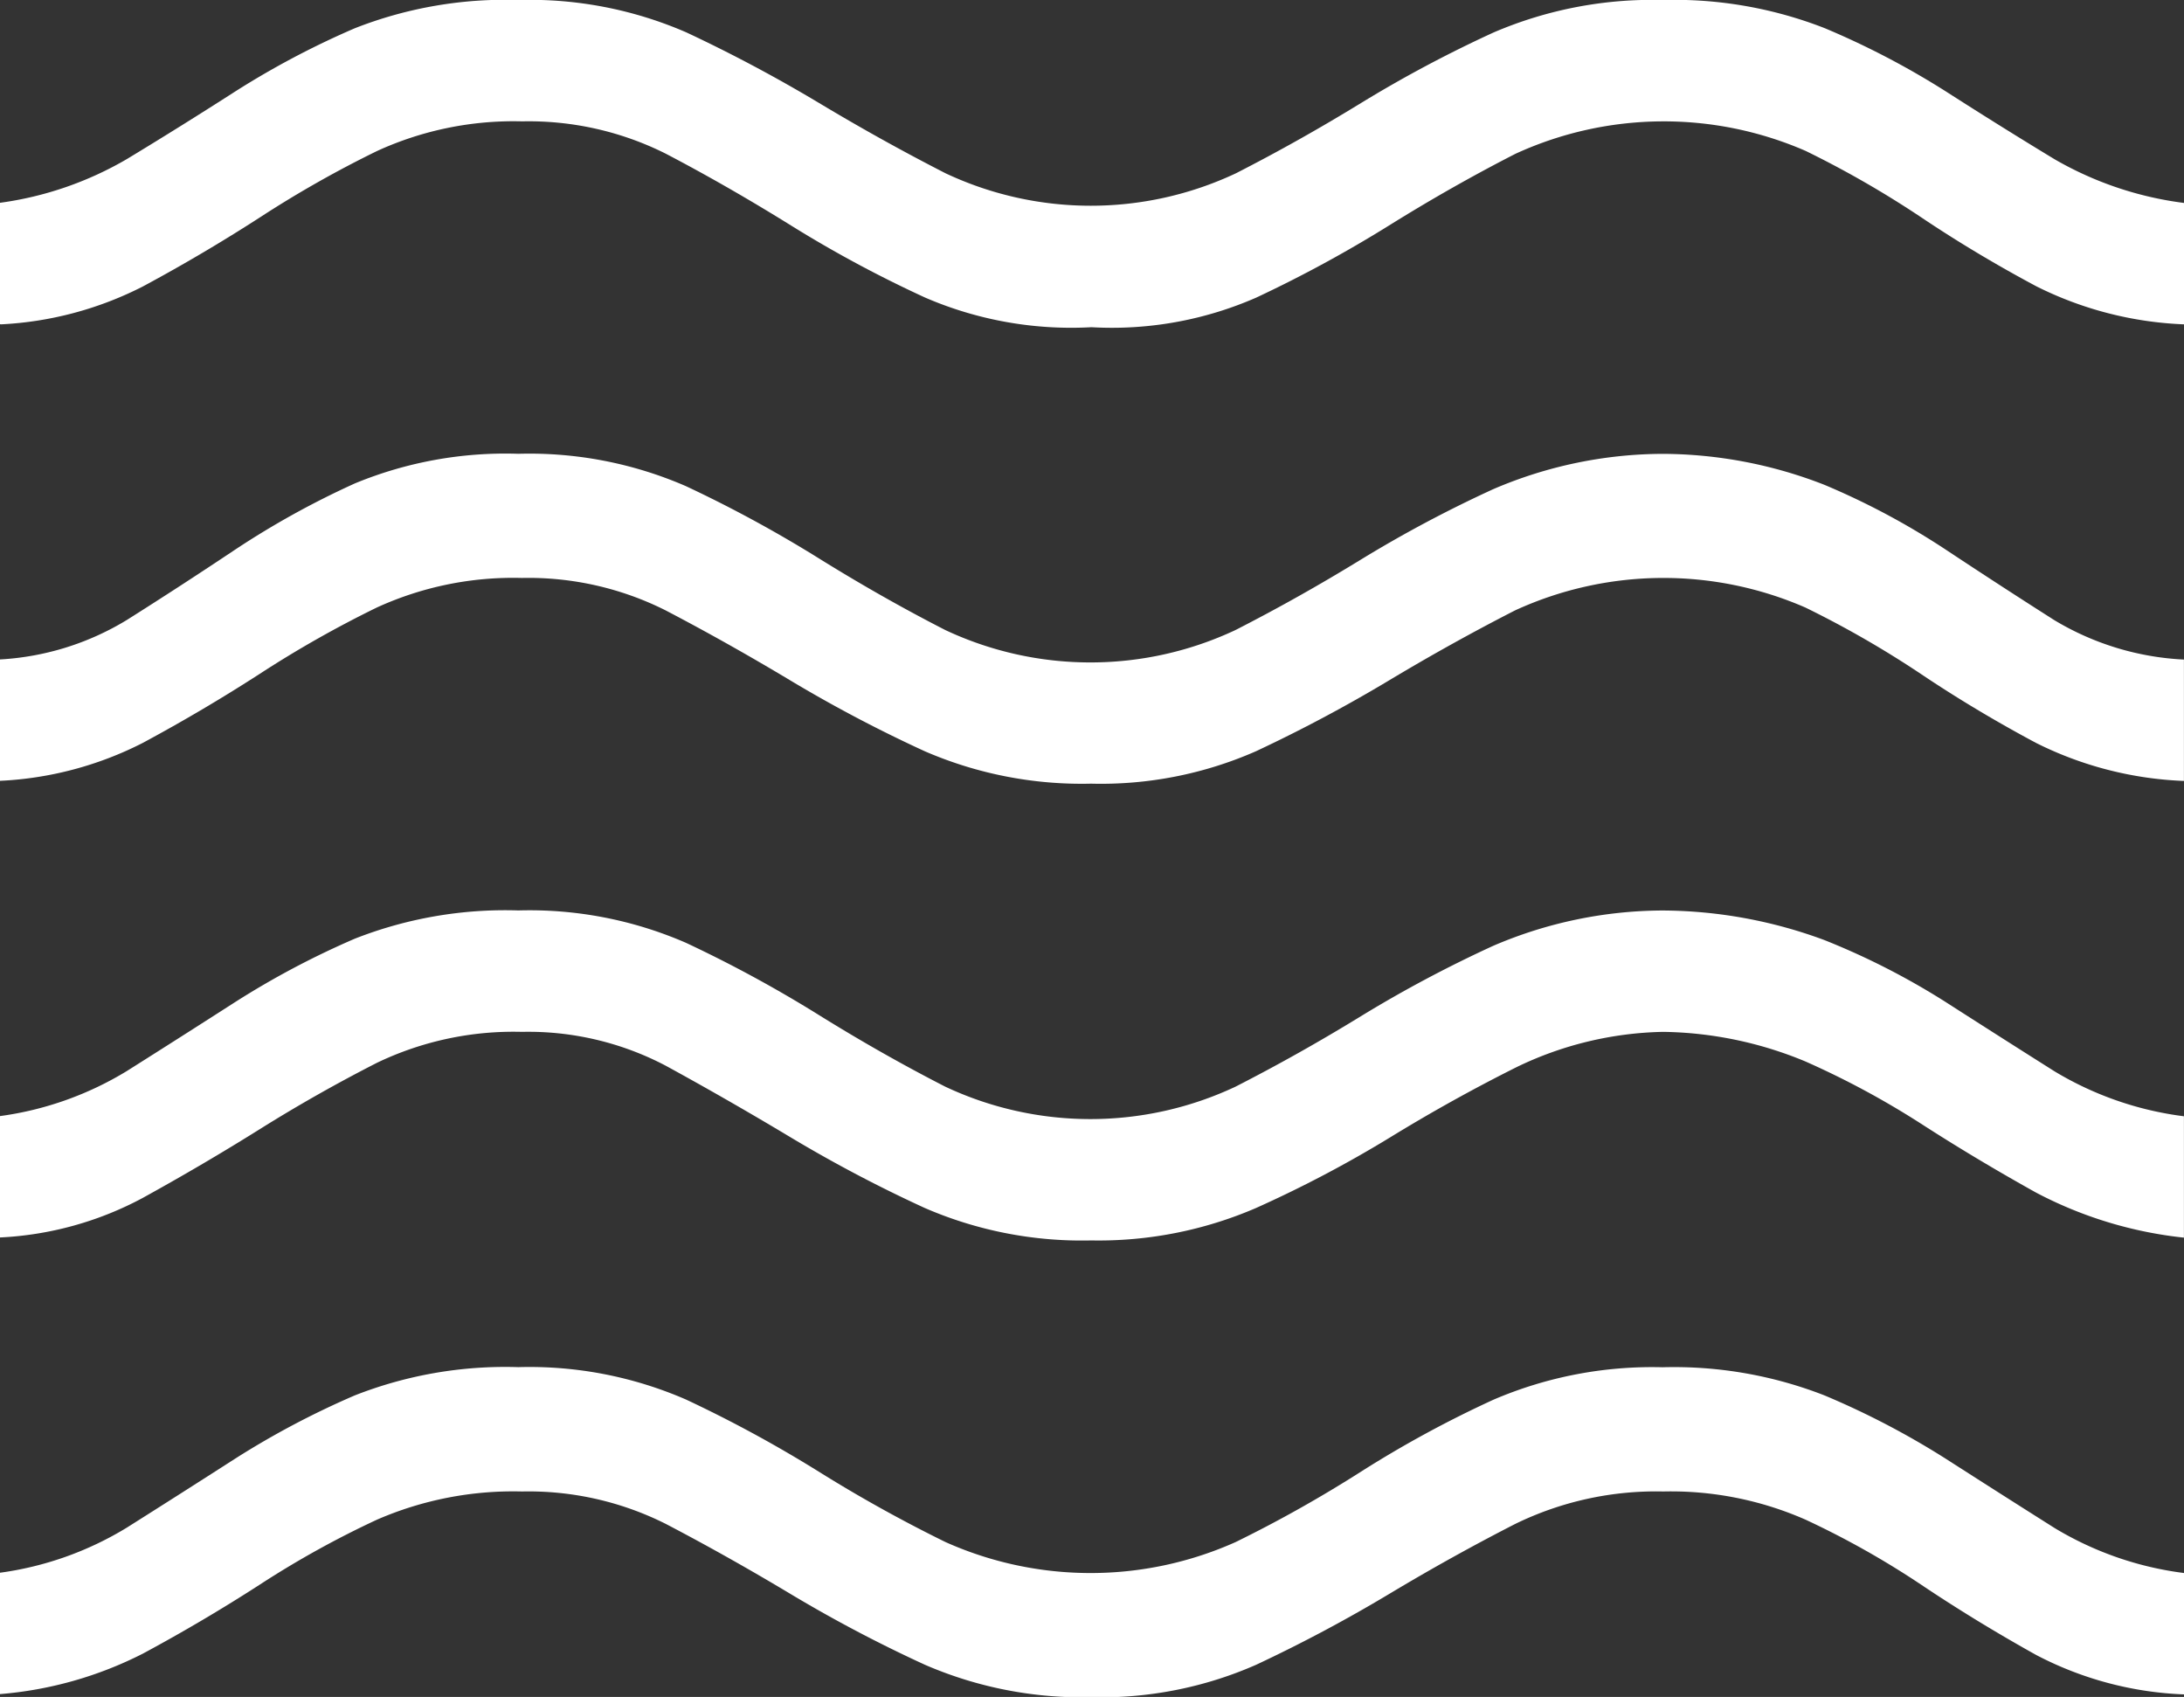 <svg xmlns="http://www.w3.org/2000/svg" width="36" height="27.964" viewBox="0 0 36 27.964">
  <rect x="0" y="0" width="36" height="27.964" fill="#333333" stroke="none"/>
  <path id="icon-services-beach" d="M4.65,36.867v-2a5.409,5.409,0,0,0,2.09-.743q.883-.557,1.788-1.138A13.978,13.978,0,0,1,10.5,31.944a6.785,6.785,0,0,1,2.694-.465,6.47,6.47,0,0,1,2.764.534A21.092,21.092,0,0,1,18.144,33.2a23.479,23.479,0,0,0,2.09,1.161,5.856,5.856,0,0,0,4.785,0A21.168,21.168,0,0,0,27.086,33.2a18.322,18.322,0,0,1,2.183-1.185,6.63,6.63,0,0,1,2.787-.534,6.821,6.821,0,0,1,2.671.465,13.457,13.457,0,0,1,2,1.045q.906.581,1.788,1.138a5.455,5.455,0,0,0,2.137.743v2a5.712,5.712,0,0,1-2.439-.65q-1-.557-1.9-1.161a14.3,14.3,0,0,0-1.9-1.068,5.514,5.514,0,0,0-2.346-.465,5.29,5.29,0,0,0-2.439.534q-1.045.534-2.09,1.161a24.348,24.348,0,0,1-2.183,1.161,6.348,6.348,0,0,1-2.717.534,6.507,6.507,0,0,1-2.741-.534,22.821,22.821,0,0,1-2.206-1.161q-1.045-.627-2.067-1.161a5.042,5.042,0,0,0-2.369-.534,5.635,5.635,0,0,0-2.392.465,15.622,15.622,0,0,0-1.928,1.068q-.929.6-1.928,1.138A6.308,6.308,0,0,1,4.65,36.867Zm0-7.525v-2A5.409,5.409,0,0,0,6.74,26.6q.883-.557,1.788-1.138A13.978,13.978,0,0,1,10.5,24.418a6.785,6.785,0,0,1,2.694-.465,6.47,6.47,0,0,1,2.764.534,21.092,21.092,0,0,1,2.183,1.185q1.045.65,2.09,1.185a5.624,5.624,0,0,0,4.785,0q1.045-.534,2.067-1.161a20.747,20.747,0,0,1,2.183-1.161,7.127,7.127,0,0,1,2.787-.581,7.759,7.759,0,0,1,2.671.488,12.081,12.081,0,0,1,2,1.022q.906.581,1.788,1.138a5.455,5.455,0,0,0,2.137.743v2a6.748,6.748,0,0,1-2.439-.743q-1-.557-1.9-1.138a14.031,14.031,0,0,0-1.9-1.022,6.313,6.313,0,0,0-2.346-.488,5.783,5.783,0,0,0-2.415.581q-1.068.534-2.09,1.161a19.694,19.694,0,0,1-2.206,1.161,6.547,6.547,0,0,1-2.717.534,6.507,6.507,0,0,1-2.741-.534,22.821,22.821,0,0,1-2.206-1.161q-1.045-.627-2.067-1.185a4.869,4.869,0,0,0-2.369-.557,5.2,5.2,0,0,0-2.392.511q-1,.511-1.928,1.092T7,28.692a5.537,5.537,0,0,1-2.346.65Zm0-7.525v-2a4.5,4.5,0,0,0,2.09-.65q.883-.557,1.788-1.161A14.13,14.13,0,0,1,10.5,16.916a6.5,6.5,0,0,1,2.694-.488,6.47,6.47,0,0,1,2.764.534,21.092,21.092,0,0,1,2.183,1.185q1.045.65,2.09,1.185a5.624,5.624,0,0,0,4.785,0q1.045-.534,2.067-1.161a20.747,20.747,0,0,1,2.183-1.161,7.127,7.127,0,0,1,2.787-.581,7.385,7.385,0,0,1,2.671.511,12.208,12.208,0,0,1,2,1.068q.906.6,1.788,1.161a4.572,4.572,0,0,0,2.137.65v2a5.945,5.945,0,0,1-2.439-.627q-1-.534-1.9-1.138a16.414,16.414,0,0,0-1.9-1.092,5.859,5.859,0,0,0-4.785.046q-1.045.534-2.09,1.161a24.348,24.348,0,0,1-2.183,1.161,6.348,6.348,0,0,1-2.717.534,6.507,6.507,0,0,1-2.741-.534,22.821,22.821,0,0,1-2.206-1.161q-1.045-.627-2.067-1.161a5.042,5.042,0,0,0-2.369-.534,5.4,5.4,0,0,0-2.392.488,18.142,18.142,0,0,0-1.928,1.092q-.929.6-1.928,1.138A5.763,5.763,0,0,1,4.65,21.817Zm0-7.525v-2a5.658,5.658,0,0,0,2.09-.72q.883-.534,1.788-1.115A13.978,13.978,0,0,1,10.5,9.415,6.785,6.785,0,0,1,13.2,8.95a6.47,6.47,0,0,1,2.764.534,24.348,24.348,0,0,1,2.183,1.161q1.045.627,2.09,1.161a5.624,5.624,0,0,0,4.785,0q1.045-.534,2.067-1.161a20.747,20.747,0,0,1,2.183-1.161,6.63,6.63,0,0,1,2.787-.534,6.821,6.821,0,0,1,2.671.465,13.457,13.457,0,0,1,2,1.045q.906.581,1.788,1.115a5.7,5.7,0,0,0,2.137.72v2a5.945,5.945,0,0,1-2.439-.627q-1-.534-1.9-1.138a16.414,16.414,0,0,0-1.9-1.092,5.859,5.859,0,0,0-4.785.046q-1.045.534-2.09,1.185a21.092,21.092,0,0,1-2.183,1.185,5.929,5.929,0,0,1-2.717.488,6.07,6.07,0,0,1-2.741-.488,19.96,19.96,0,0,1-2.206-1.185q-1.045-.65-2.067-1.185a5.042,5.042,0,0,0-2.369-.534,5.4,5.4,0,0,0-2.392.488,18.142,18.142,0,0,0-1.928,1.092q-.929.6-1.928,1.138a5.763,5.763,0,0,1-2.346.627Z" transform="translate(-4.65 -8.95)" fill="#fff"/>
</svg>
